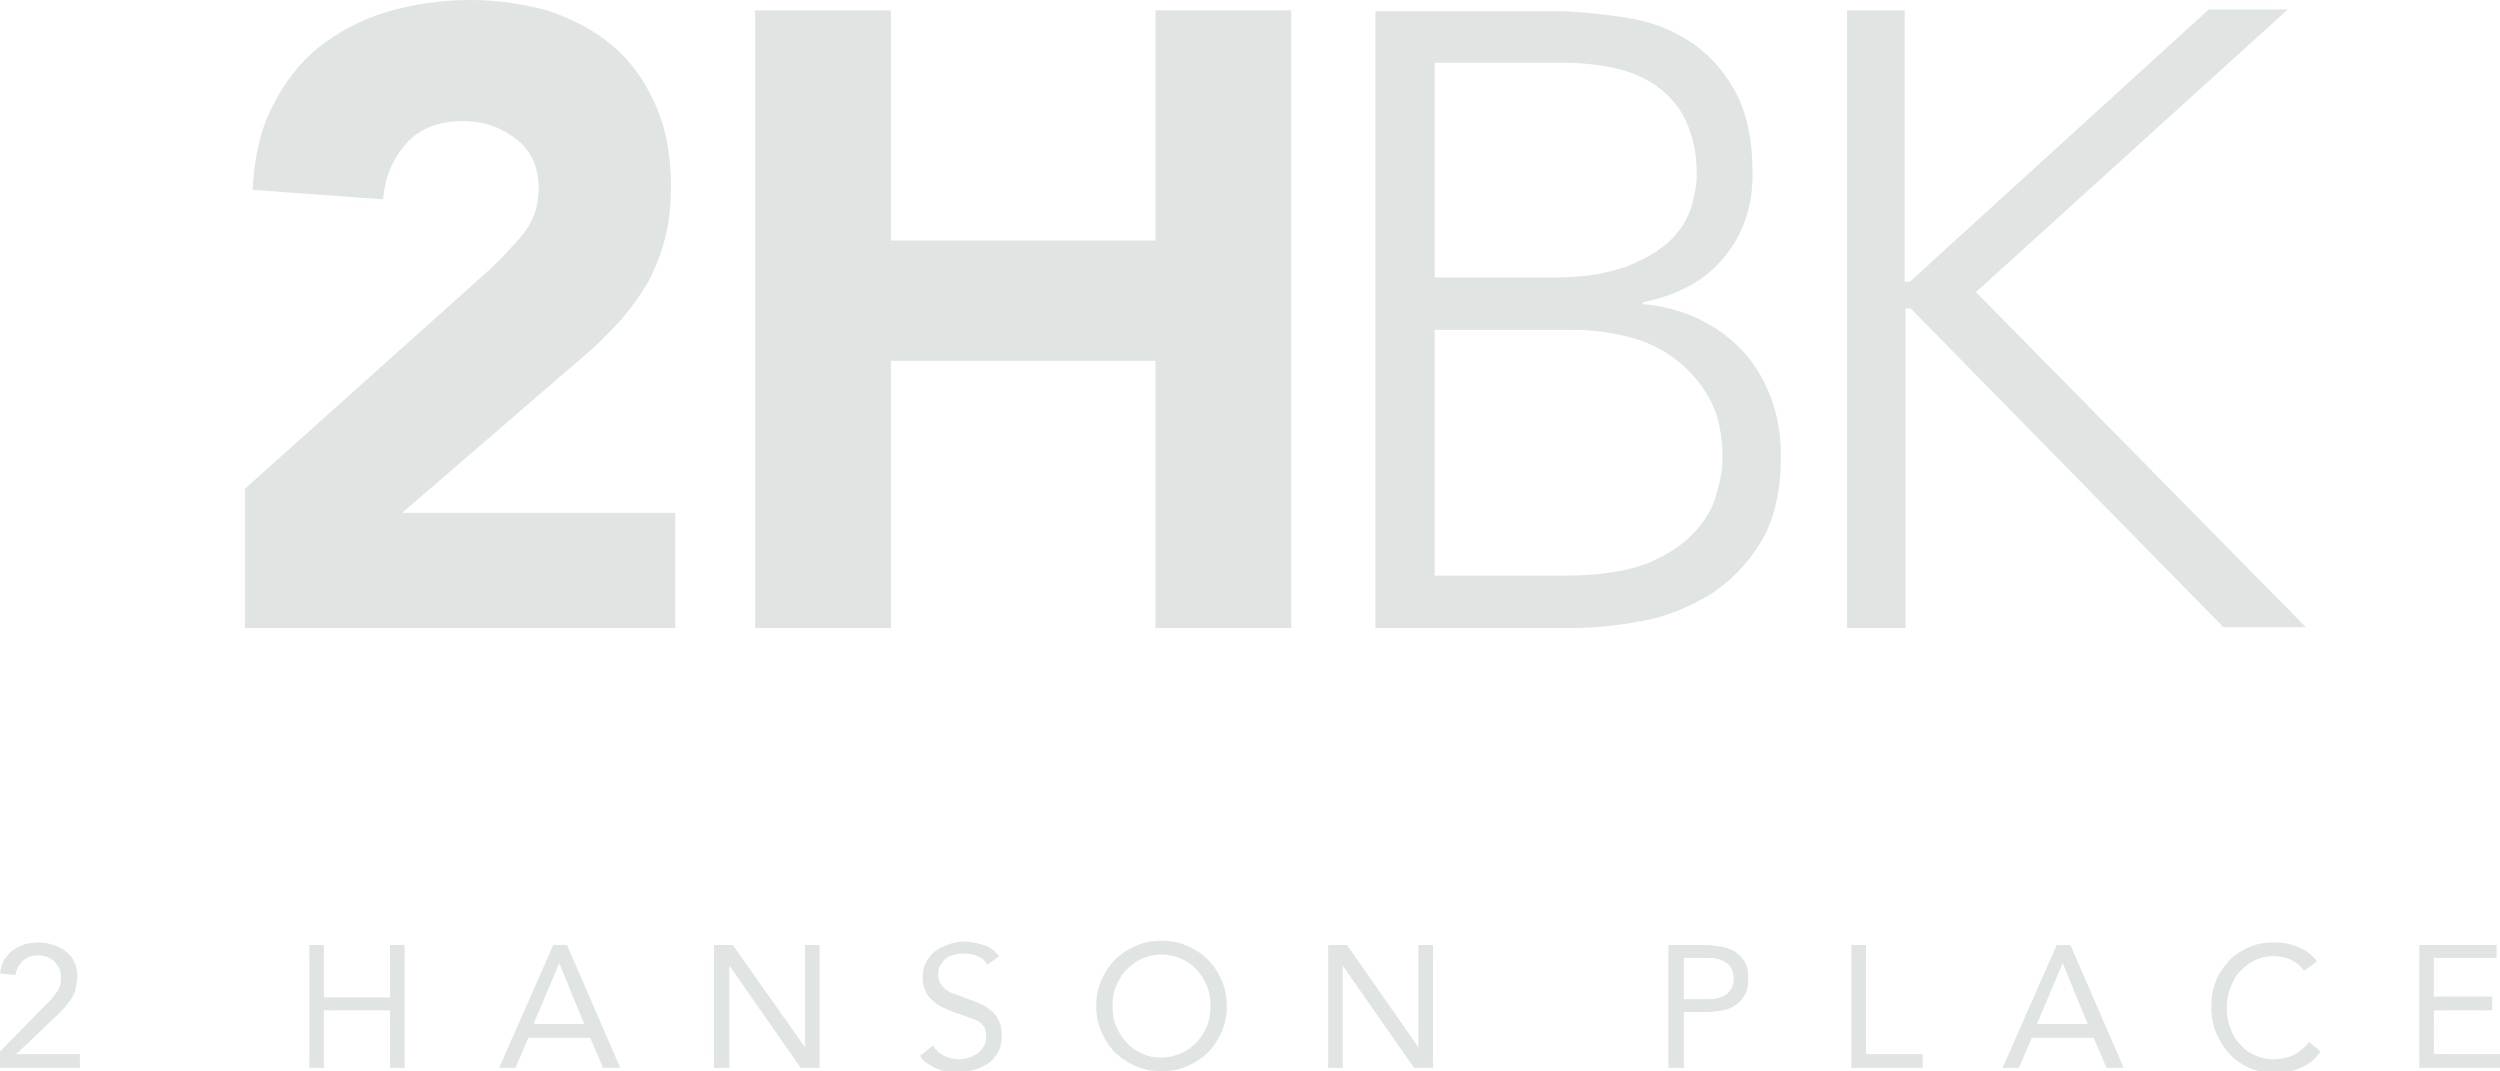 <?xml version="1.0" encoding="utf-8"?>
<!-- Generator: Adobe Illustrator 24.1.2, SVG Export Plug-In . SVG Version: 6.00 Build 0)  -->
<svg version="1.1" id="Layer_1" xmlns="http://www.w3.org/2000/svg" xmlns:xlink="http://www.w3.org/1999/xlink" x="0px" y="0px"
	 viewBox="0 0 291 124.7" style="enable-background:new 0 0 291 124.7;" xml:space="preserve">
<style type="text/css">
	.st0{fill:#E0E4E2;}
</style>
<g>
	<path class="st0" d="M215.1,73.1h6.7V35.9h0.6l36.4,37.1h9.6l-38.4-39l36.3-32.9h-9.2l-34.8,31.7h-0.6V1.2h-6.7V73.1z M167,38.4
		h16.3c2.1,0,4.2,0.3,6.2,0.8c2.1,0.5,3.9,1.4,5.5,2.6c1.6,1.2,2.9,2.7,4,4.6c1,1.9,1.5,4.2,1.5,6.8c0,1.3-0.2,2.7-0.7,4.3
		c-0.4,1.6-1.3,3.1-2.6,4.5c-1.3,1.4-3.1,2.6-5.5,3.6c-2.4,0.9-5.6,1.4-9.5,1.4H167V38.4z M167,7.3h14.8c2.1,0,4.1,0.2,6,0.6
		c1.9,0.4,3.6,1.1,5,2.1c1.4,1,2.6,2.3,3.4,4c0.8,1.7,1.3,3.7,1.3,6.2c0,1.2-0.2,2.4-0.6,3.8c-0.4,1.4-1.2,2.7-2.4,3.9
		c-1.2,1.2-2.9,2.2-5.1,3.1c-2.2,0.8-5,1.3-8.4,1.3H167V7.3z M160.3,73.1h22.9c2.4,0,5.1-0.3,7.9-0.8c2.8-0.5,5.4-1.6,7.8-3
		c2.4-1.5,4.4-3.5,6-6.1c1.6-2.6,2.4-6,2.4-10.1c0-2.5-0.4-4.8-1.2-6.9c-0.8-2.1-1.9-3.9-3.3-5.4c-1.4-1.5-3.1-2.7-5.1-3.7
		c-2-0.9-4.1-1.5-6.5-1.7v-0.2c4.3-0.9,7.5-2.7,9.6-5.4c2.2-2.7,3.2-5.9,3.2-9.5c0-4.1-0.7-7.3-2.1-9.8c-1.4-2.5-3.2-4.4-5.4-5.8
		c-2.2-1.4-4.7-2.3-7.5-2.7c-2.8-0.4-5.5-0.7-8.2-0.7h-20.7V73.1z M87.9,73.1h15.8V42h30.8v31.1h15.8V1.2h-15.8V28h-30.8V1.2H87.9
		V73.1z M28.5,73.1h50.1V59.7H46.8l21.8-18.8c1.4-1.2,2.6-2.5,3.8-3.8c1.1-1.3,2.1-2.7,3-4.2c0.8-1.5,1.5-3.2,2-5.1
		c0.5-1.9,0.7-3.9,0.7-6.2c0-3.6-0.6-6.7-1.8-9.4c-1.2-2.7-2.8-5-4.9-6.8c-2.1-1.8-4.6-3.1-7.4-4.1C61.1,0.5,58,0,54.8,0
		C51.3,0,48,0.5,45,1.4c-3,0.9-5.6,2.3-7.9,4.1c-2.2,1.8-4,4.1-5.4,6.9c-1.4,2.7-2.1,6-2.3,9.7l15.2,1.1c0.2-2.6,1.1-4.7,2.7-6.5
		c1.6-1.8,3.8-2.6,6.6-2.6c2.4,0,4.4,0.7,6.2,2.1c1.8,1.4,2.6,3.3,2.6,5.7c0,2.2-0.7,4.1-2.1,5.7c-1.4,1.6-2.8,3.1-4.3,4.4
		L28.5,56.9V73.1z"/>
	<path class="st0" d="M281.6,124.3h9.4v-1.6h-7.7v-5.1h6.8v-1.6h-6.8v-4.5h7.3V110h-9V124.3z M269.7,111.9c-0.6-0.8-1.4-1.4-2.3-1.7
		c-0.9-0.4-1.8-0.5-2.8-0.5c-1.1,0-2.1,0.2-2.9,0.6c-0.9,0.4-1.7,0.9-2.3,1.6c-0.6,0.7-1.2,1.5-1.5,2.4c-0.4,0.9-0.5,1.9-0.5,3
		c0,1.1,0.2,2.1,0.6,3c0.4,0.9,0.9,1.7,1.5,2.4c0.7,0.7,1.4,1.2,2.3,1.6s1.9,0.6,2.9,0.6c1.1,0,2.2-0.2,3.1-0.6
		c0.9-0.4,1.7-1,2.3-1.9l-1.3-1.1c-0.5,0.6-1.1,1.1-1.8,1.5c-0.7,0.3-1.5,0.5-2.4,0.5c-0.8,0-1.6-0.2-2.2-0.5
		c-0.7-0.3-1.2-0.7-1.7-1.3c-0.5-0.5-0.9-1.2-1.1-1.9c-0.3-0.7-0.4-1.5-0.4-2.3c0-0.8,0.1-1.5,0.4-2.3c0.3-0.7,0.6-1.4,1.1-1.9
		c0.5-0.5,1.1-1,1.7-1.3s1.4-0.5,2.2-0.5c0.7,0,1.4,0.1,2,0.4c0.6,0.3,1.2,0.7,1.6,1.3L269.7,111.9z M243,119.2h-5.9l3-7.1h0
		L243,119.2z M233.1,124.3h1.9l1.5-3.5h7.2l1.5,3.5h2L241,110h-1.6L233.1,124.3z M215.5,124.3h8.3v-1.6h-6.6V110h-1.7V124.3z
		 M196,111.5h2.9c0.9,0,1.5,0.2,2.1,0.6c0.5,0.4,0.8,1,0.8,1.8c0,0.8-0.3,1.4-0.8,1.8c-0.5,0.4-1.2,0.6-2.1,0.6H196V111.5z
		 M194.3,124.3h1.7v-6.5h2.9c0.5,0,1-0.1,1.6-0.2c0.6-0.1,1.1-0.3,1.5-0.6c0.5-0.3,0.8-0.7,1.1-1.2c0.3-0.5,0.4-1.2,0.4-1.9
		c0-0.7-0.1-1.4-0.4-1.9c-0.3-0.5-0.7-0.9-1.1-1.2c-0.5-0.3-1-0.5-1.6-0.6c-0.6-0.1-1.2-0.2-1.9-0.2h-4.3V124.3z M154.6,124.3h1.7
		v-11.9h0l8.3,11.9h2.2V110h-1.7v11.9h0l-8.3-11.9h-2.2V124.3z M132.9,122.6c-0.7-0.3-1.3-0.7-1.8-1.3c-0.5-0.5-0.9-1.2-1.2-1.9
		c-0.3-0.7-0.4-1.5-0.4-2.3c0-0.8,0.1-1.6,0.4-2.3c0.3-0.7,0.7-1.4,1.2-1.9c0.5-0.5,1.1-1,1.8-1.3c0.7-0.3,1.5-0.5,2.3-0.5
		c0.8,0,1.6,0.2,2.3,0.5c0.7,0.3,1.3,0.7,1.8,1.3c0.5,0.5,0.9,1.2,1.2,1.9s0.4,1.5,0.4,2.3c0,0.8-0.1,1.6-0.4,2.3s-0.7,1.4-1.2,1.9
		c-0.5,0.5-1.1,1-1.8,1.3c-0.7,0.3-1.5,0.5-2.3,0.5C134.4,123.1,133.6,123,132.9,122.6 M138.2,124.1c0.9-0.4,1.7-0.9,2.4-1.6
		c0.7-0.7,1.2-1.5,1.6-2.4c0.4-0.9,0.6-1.9,0.6-3c0-1.1-0.2-2.1-0.6-3c-0.4-0.9-0.9-1.7-1.6-2.4c-0.7-0.7-1.5-1.2-2.4-1.6
		c-0.9-0.4-1.9-0.6-3-0.6c-1.1,0-2.1,0.2-3,0.6c-0.9,0.4-1.7,0.9-2.4,1.6c-0.7,0.7-1.2,1.5-1.6,2.4c-0.4,0.9-0.6,1.9-0.6,3
		c0,1.1,0.2,2.1,0.6,3c0.4,0.9,0.9,1.7,1.6,2.4c0.7,0.7,1.5,1.2,2.4,1.6c0.9,0.4,1.9,0.6,3,0.6C136.3,124.7,137.3,124.5,138.2,124.1
		 M116.3,111.3c-0.5-0.6-1.1-1.1-1.8-1.3c-0.7-0.2-1.4-0.4-2.2-0.4c-0.6,0-1.2,0.1-1.8,0.3c-0.6,0.2-1.1,0.4-1.6,0.8
		c-0.5,0.3-0.8,0.8-1.1,1.3s-0.4,1.1-0.4,1.8c0,0.6,0.1,1.1,0.3,1.5c0.2,0.4,0.4,0.8,0.8,1.1c0.3,0.3,0.7,0.6,1.1,0.8
		c0.4,0.2,0.9,0.4,1.4,0.6c0.6,0.2,1.2,0.4,1.7,0.6c0.5,0.2,0.9,0.3,1.2,0.5c0.3,0.2,0.5,0.4,0.7,0.7c0.1,0.3,0.2,0.6,0.2,1.1
		c0,0.4-0.1,0.8-0.3,1.1c-0.2,0.3-0.4,0.6-0.7,0.8c-0.3,0.2-0.6,0.4-1,0.5s-0.7,0.2-1.1,0.2c-0.6,0-1.2-0.1-1.8-0.4
		c-0.6-0.3-1-0.7-1.3-1.2l-1.5,1.2c0.2,0.4,0.5,0.7,0.9,0.9c0.3,0.2,0.7,0.5,1.1,0.6c0.4,0.2,0.8,0.3,1.2,0.3
		c0.4,0.1,0.8,0.1,1.3,0.1c0.6,0,1.3-0.1,1.9-0.3c0.6-0.2,1.1-0.4,1.6-0.8c0.5-0.3,0.8-0.8,1.1-1.3c0.3-0.5,0.4-1.1,0.4-1.9
		c0-0.7-0.1-1.3-0.4-1.8c-0.2-0.5-0.6-0.9-1-1.2c-0.4-0.3-0.9-0.6-1.4-0.8s-1.1-0.4-1.6-0.6c-0.6-0.2-1-0.4-1.4-0.5
		c-0.4-0.2-0.7-0.4-0.9-0.6c-0.2-0.2-0.4-0.4-0.5-0.7c-0.1-0.2-0.2-0.5-0.2-0.9c0-0.4,0.1-0.8,0.3-1.1c0.2-0.3,0.4-0.6,0.7-0.8
		c0.3-0.2,0.6-0.3,1-0.4c0.4-0.1,0.7-0.1,1.1-0.1c0.5,0,1,0.1,1.5,0.3c0.5,0.2,0.9,0.5,1.1,1L116.3,111.3z M83.2,124.3h1.7v-11.9h0
		l8.3,11.9h2.2V110h-1.7v11.9h0L85.3,110h-2.2V124.3z M68,119.2h-5.9l3-7.1h0L68,119.2z M58.1,124.3H60l1.5-3.5h7.2l1.5,3.5h2
		L66,110h-1.6L58.1,124.3z M36,124.3h1.7v-6.7h7.7v6.7h1.7V110h-1.7v6.1h-7.7V110H36V124.3z M0,124.3h9.3v-1.6H1.9v0l4.4-4.2
		c0.4-0.3,0.7-0.7,1-1c0.3-0.3,0.6-0.7,0.9-1.1c0.3-0.4,0.5-0.8,0.6-1.3s0.2-1,0.2-1.5c0-0.6-0.1-1.2-0.4-1.7
		c-0.2-0.5-0.6-0.9-1-1.2c-0.4-0.3-0.9-0.6-1.4-0.7c-0.5-0.2-1.1-0.3-1.7-0.3c-0.6,0-1.1,0.1-1.6,0.2c-0.5,0.2-1,0.4-1.4,0.7
		c-0.4,0.3-0.7,0.7-1,1.1c-0.3,0.5-0.4,1-0.5,1.6l1.8,0.2c0.1-0.7,0.4-1.2,0.9-1.7c0.5-0.4,1.1-0.6,1.8-0.6c0.4,0,0.7,0.1,1,0.2
		s0.6,0.3,0.8,0.5c0.2,0.2,0.4,0.5,0.6,0.8c0.1,0.3,0.2,0.6,0.2,1c0,0.4,0,0.7-0.1,1c-0.1,0.3-0.2,0.6-0.4,0.8
		c-0.2,0.3-0.4,0.5-0.6,0.8c-0.3,0.3-0.6,0.6-0.9,0.9L0,122.4V124.3z"/>
</g>
</svg>
